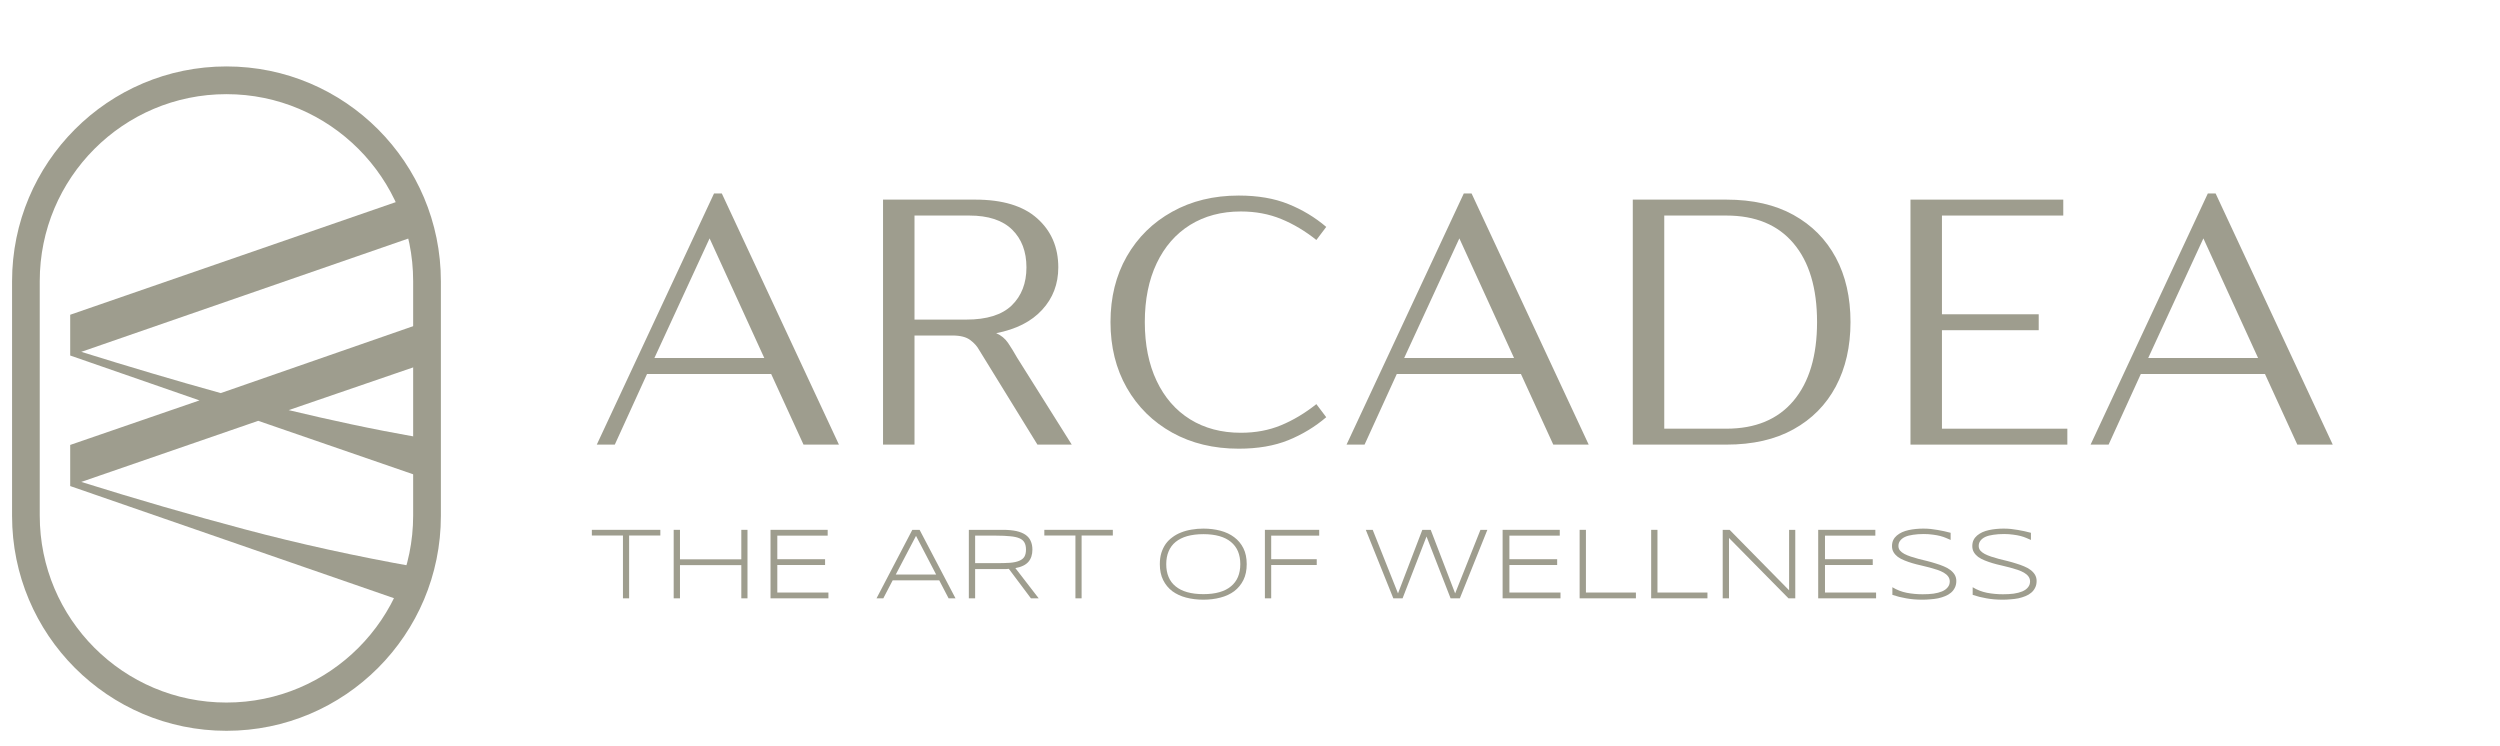 <svg xmlns="http://www.w3.org/2000/svg" xmlns:xlink="http://www.w3.org/1999/xlink" width="422" viewBox="0 0 316.5 94.5" height="126" preserveAspectRatio="xMidYMid meet"><defs><g></g><clipPath id="4c22e0efb3"><path d="M 1.527 8.41 L 55.844 8.41 L 55.844 92.711 L 1.527 92.711 Z M 1.527 8.41 " clip-rule="nonzero"></path></clipPath><clipPath id="4c77de9cae"><path d="M 28.672 8.41 C 43.664 8.41 55.816 20.59 55.816 35.617 L 55.816 65.312 C 55.816 80.34 43.664 92.52 28.672 92.52 C 13.68 92.52 1.527 80.34 1.527 65.312 L 1.527 35.617 C 1.527 20.59 13.68 8.41 28.672 8.41 Z M 28.672 8.41 " clip-rule="nonzero"></path></clipPath><clipPath id="5fcb883206"><path d="M 8.805 24.516 L 53 24.516 L 53 77 L 8.805 77 Z M 8.805 24.516 " clip-rule="nonzero"></path></clipPath></defs><g clip-path="url(#4c22e0efb3)"><g clip-path="url(#4c77de9cae)"><path stroke-linecap="butt" transform="matrix(0.584, 0, 0, 0.585, 1.526, 8.408)" fill="none" stroke-linejoin="miter" d="M 46.476 0.004 C 72.144 0.004 92.951 20.807 92.951 46.474 L 92.951 97.195 C 92.951 122.862 72.144 143.665 46.476 143.665 C 20.808 143.665 0.002 122.862 0.002 97.195 L 0.002 46.474 C 0.002 20.807 20.808 0.004 46.476 0.004 Z M 46.476 0.004 " stroke="#9e9d8e" stroke-width="12" stroke-opacity="1" stroke-miterlimit="4"></path></g></g><g clip-path="url(#5fcb883206)"><path fill="#9e9d8e" d="M 52.742 29.836 L 10.289 44.543 C 13.289 45.477 16.242 46.379 19.145 47.238 C 22.047 48.102 24.98 48.941 27.945 49.766 L 52.742 41.141 L 52.742 46.363 L 36.547 51.922 C 39.156 52.547 41.797 53.145 44.469 53.715 C 47.137 54.285 49.895 54.82 52.742 55.328 L 52.742 60.195 L 32.691 53.277 L 10.289 61.012 C 17.262 63.195 24.164 65.199 30.984 67.012 C 37.805 68.832 45.059 70.426 52.742 71.793 L 52.742 76.723 L 8.887 61.535 L 8.887 56.328 L 25.254 50.691 L 8.887 45.008 L 8.887 39.848 L 52.742 24.676 Z M 52.742 29.836 " fill-opacity="1" fill-rule="nonzero"></path></g><g fill="#9e9d8e" fill-opacity="1"><g transform="translate(74.678, 56.288)"><g><path d="M 27.047 0 L 22.953 -8.938 L 7.234 -8.938 L 3.156 0 L 0.875 0 L 15.719 -31.797 L 16.703 -31.797 L 31.531 0 Z M 8.172 -10.969 L 22.078 -10.969 L 15.156 -26.109 Z M 8.172 -10.969 "></path></g></g></g><g fill="#9e9d8e" fill-opacity="1"><g transform="translate(107.042, 56.288)"><g><path d="M 21.719 -11.016 L 28.641 0 L 24.297 0 L 16.906 -12 C 16.664 -12.445 16.297 -12.859 15.797 -13.234 C 15.297 -13.617 14.547 -13.812 13.547 -13.812 L 8.734 -13.812 L 8.734 0 L 4.75 0 L 4.75 -31.016 L 16.438 -31.016 C 19.883 -31.016 22.492 -30.223 24.266 -28.641 C 26.047 -27.055 26.938 -24.988 26.938 -22.438 C 26.938 -20.332 26.254 -18.539 24.891 -17.062 C 23.535 -15.582 21.598 -14.598 19.078 -14.109 C 19.703 -13.836 20.203 -13.426 20.578 -12.875 C 20.953 -12.32 21.332 -11.703 21.719 -11.016 Z M 8.734 -15.828 L 15.297 -15.828 C 17.891 -15.828 19.805 -16.426 21.047 -17.625 C 22.285 -18.832 22.906 -20.438 22.906 -22.438 C 22.906 -24.438 22.301 -26.031 21.094 -27.219 C 19.883 -28.406 18.078 -29 15.672 -29 L 8.734 -29 Z M 8.734 -15.828 "></path></g></g></g><g fill="#9e9d8e" fill-opacity="1"><g transform="translate(137.855, 56.288)"><g><path d="M 19.234 -29.516 C 16.785 -29.516 14.645 -28.945 12.812 -27.812 C 10.988 -26.676 9.578 -25.055 8.578 -22.953 C 7.578 -20.848 7.078 -18.367 7.078 -15.516 C 7.078 -12.648 7.578 -10.164 8.578 -8.062 C 9.578 -5.957 10.988 -4.336 12.812 -3.203 C 14.645 -2.066 16.785 -1.5 19.234 -1.5 C 21.098 -1.5 22.797 -1.816 24.328 -2.453 C 25.859 -3.086 27.348 -3.977 28.797 -5.125 L 30.047 -3.469 C 28.629 -2.258 27.031 -1.289 25.25 -0.562 C 23.477 0.156 21.383 0.516 18.969 0.516 C 15.801 0.516 12.992 -0.16 10.547 -1.516 C 8.098 -2.879 6.18 -4.77 4.797 -7.188 C 3.422 -9.602 2.734 -12.379 2.734 -15.516 C 2.734 -18.648 3.422 -21.422 4.797 -23.828 C 6.18 -26.242 8.098 -28.129 10.547 -29.484 C 12.992 -30.848 15.801 -31.531 18.969 -31.531 C 21.383 -31.531 23.477 -31.172 25.25 -30.453 C 27.031 -29.734 28.629 -28.77 30.047 -27.562 L 28.797 -25.906 C 27.379 -27.039 25.895 -27.926 24.344 -28.562 C 22.801 -29.195 21.098 -29.516 19.234 -29.516 Z M 19.234 -29.516 "></path></g></g></g><g fill="#9e9d8e" fill-opacity="1"><g transform="translate(169.598, 56.288)"><g><path d="M 27.047 0 L 22.953 -8.938 L 7.234 -8.938 L 3.156 0 L 0.875 0 L 15.719 -31.797 L 16.703 -31.797 L 31.531 0 Z M 8.172 -10.969 L 22.078 -10.969 L 15.156 -26.109 Z M 8.172 -10.969 "></path></g></g></g><g fill="#9e9d8e" fill-opacity="1"><g transform="translate(201.961, 56.288)"><g><path d="M 16.594 -31.016 C 19.938 -31.016 22.77 -30.367 25.094 -29.078 C 27.426 -27.785 29.211 -25.984 30.453 -23.672 C 31.691 -21.367 32.312 -18.648 32.312 -15.516 C 32.312 -12.41 31.691 -9.691 30.453 -7.359 C 29.211 -5.035 27.426 -3.227 25.094 -1.938 C 22.77 -0.645 19.938 0 16.594 0 L 4.75 0 L 4.75 -31.016 Z M 16.594 -2.016 C 20.281 -2.016 23.113 -3.191 25.094 -5.547 C 27.082 -7.91 28.078 -11.234 28.078 -15.516 C 28.078 -19.816 27.082 -23.141 25.094 -25.484 C 23.113 -27.828 20.281 -29 16.594 -29 L 8.734 -29 L 8.734 -2.016 Z M 16.594 -2.016 "></path></g></g></g><g fill="#9e9d8e" fill-opacity="1"><g transform="translate(237.117, 56.288)"><g><path d="M 8.734 -2.016 L 24.609 -2.016 L 24.609 0 L 4.75 0 L 4.75 -31.016 L 24.094 -31.016 L 24.094 -29 L 8.734 -29 L 8.734 -16.5 L 20.984 -16.5 L 20.984 -14.484 L 8.734 -14.484 Z M 8.734 -2.016 "></path></g></g></g><g fill="#9e9d8e" fill-opacity="1"><g transform="translate(263.793, 56.288)"><g><path d="M 27.047 0 L 22.953 -8.938 L 7.234 -8.938 L 3.156 0 L 0.875 0 L 15.719 -31.797 L 16.703 -31.797 L 31.531 0 Z M 8.172 -10.969 L 22.078 -10.969 L 15.156 -26.109 Z M 8.172 -10.969 "></path></g></g></g><g fill="#9e9d8e" fill-opacity="1"><g transform="translate(74.678, 75.749)"><g><path d="M 4.969 -7.953 L 4.969 0 L 4.188 0 L 4.188 -7.953 L 0.25 -7.953 L 0.25 -8.672 L 8.922 -8.672 L 8.922 -7.953 Z M 4.969 -7.953 "></path></g></g></g><g fill="#9e9d8e" fill-opacity="1"><g transform="translate(83.835, 75.749)"><g><path d="M 10.016 0 L 10.016 -4.203 L 2.25 -4.203 L 2.25 0 L 1.453 0 L 1.453 -8.672 L 2.25 -8.672 L 2.25 -4.938 L 10.016 -4.938 L 10.016 -8.672 L 10.797 -8.672 L 10.797 0 Z M 10.016 0 "></path></g></g></g><g fill="#9e9d8e" fill-opacity="1"><g transform="translate(96.096, 75.749)"><g><path d="M 1.453 0 L 1.453 -8.672 L 8.688 -8.672 L 8.688 -7.938 L 2.312 -7.938 L 2.312 -4.953 L 8.359 -4.953 L 8.359 -4.219 L 2.312 -4.219 L 2.312 -0.734 L 8.781 -0.734 L 8.781 0 Z M 1.453 0 "></path></g></g></g><g fill="#9e9d8e" fill-opacity="1"><g transform="translate(105.846, 75.749)"><g></g></g></g><g fill="#9e9d8e" fill-opacity="1"><g transform="translate(110.702, 75.749)"><g><path d="M 9.391 0 L 8.203 -2.281 L 2.312 -2.281 L 1.125 0 L 0.266 0 L 4.797 -8.672 L 5.719 -8.672 L 10.266 0 Z M 5.266 -7.906 L 2.703 -3.016 L 7.812 -3.016 Z M 5.266 -7.906 "></path></g></g></g><g fill="#9e9d8e" fill-opacity="1"><g transform="translate(121.202, 75.749)"><g><path d="M 2.25 -3.703 L 2.25 0 L 1.453 0 L 1.453 -8.672 L 5.766 -8.672 C 6.43 -8.672 7 -8.617 7.469 -8.516 C 7.938 -8.41 8.32 -8.254 8.625 -8.047 C 8.926 -7.836 9.145 -7.578 9.281 -7.266 C 9.426 -6.953 9.5 -6.586 9.5 -6.172 C 9.5 -5.523 9.328 -5.004 8.984 -4.609 C 8.641 -4.223 8.094 -3.961 7.344 -3.828 L 10.297 0 L 9.312 0 L 6.516 -3.734 C 6.391 -3.723 6.266 -3.711 6.141 -3.703 C 6.023 -3.703 5.898 -3.703 5.766 -3.703 Z M 8.688 -6.172 C 8.688 -6.547 8.617 -6.848 8.484 -7.078 C 8.359 -7.305 8.145 -7.484 7.844 -7.609 C 7.551 -7.734 7.164 -7.816 6.688 -7.859 C 6.207 -7.91 5.625 -7.938 4.938 -7.938 L 2.25 -7.938 L 2.25 -4.453 L 4.906 -4.453 C 5.602 -4.453 6.191 -4.469 6.672 -4.5 C 7.148 -4.539 7.535 -4.625 7.828 -4.75 C 8.129 -4.875 8.348 -5.047 8.484 -5.266 C 8.617 -5.492 8.688 -5.797 8.688 -6.172 Z M 8.688 -6.172 "></path></g></g></g><g fill="#9e9d8e" fill-opacity="1"><g transform="translate(131.962, 75.749)"><g><path d="M 4.969 -7.953 L 4.969 0 L 4.188 0 L 4.188 -7.953 L 0.25 -7.953 L 0.25 -8.672 L 8.922 -8.672 L 8.922 -7.953 Z M 4.969 -7.953 "></path></g></g></g><g fill="#9e9d8e" fill-opacity="1"><g transform="translate(141.119, 75.749)"><g></g></g></g><g fill="#9e9d8e" fill-opacity="1"><g transform="translate(145.975, 75.749)"><g><path d="M 11.859 -4.328 C 11.859 -3.547 11.719 -2.875 11.438 -2.312 C 11.156 -1.75 10.77 -1.281 10.281 -0.906 C 9.789 -0.539 9.207 -0.27 8.531 -0.094 C 7.863 0.082 7.145 0.172 6.375 0.172 C 5.594 0.172 4.863 0.082 4.188 -0.094 C 3.52 -0.27 2.938 -0.539 2.438 -0.906 C 1.945 -1.281 1.562 -1.75 1.281 -2.312 C 1 -2.875 0.859 -3.547 0.859 -4.328 C 0.859 -4.848 0.922 -5.316 1.047 -5.734 C 1.18 -6.16 1.363 -6.539 1.594 -6.875 C 1.832 -7.207 2.117 -7.492 2.453 -7.734 C 2.785 -7.984 3.156 -8.188 3.562 -8.344 C 3.977 -8.508 4.422 -8.629 4.891 -8.703 C 5.359 -8.785 5.852 -8.828 6.375 -8.828 C 7.145 -8.828 7.863 -8.738 8.531 -8.562 C 9.207 -8.383 9.789 -8.109 10.281 -7.734 C 10.77 -7.367 11.156 -6.906 11.438 -6.344 C 11.719 -5.781 11.859 -5.109 11.859 -4.328 Z M 11.047 -4.328 C 11.047 -4.941 10.945 -5.484 10.75 -5.953 C 10.551 -6.422 10.254 -6.816 9.859 -7.141 C 9.473 -7.461 8.988 -7.707 8.406 -7.875 C 7.82 -8.039 7.145 -8.125 6.375 -8.125 C 5.602 -8.125 4.922 -8.039 4.328 -7.875 C 3.742 -7.707 3.254 -7.461 2.859 -7.141 C 2.461 -6.816 2.164 -6.414 1.969 -5.938 C 1.77 -5.469 1.672 -4.93 1.672 -4.328 C 1.672 -3.711 1.77 -3.172 1.969 -2.703 C 2.164 -2.234 2.461 -1.836 2.859 -1.516 C 3.254 -1.191 3.742 -0.945 4.328 -0.781 C 4.922 -0.613 5.602 -0.531 6.375 -0.531 C 7.145 -0.531 7.82 -0.613 8.406 -0.781 C 8.988 -0.945 9.473 -1.191 9.859 -1.516 C 10.254 -1.836 10.551 -2.234 10.75 -2.703 C 10.945 -3.172 11.047 -3.711 11.047 -4.328 Z M 11.047 -4.328 "></path></g></g></g><g fill="#9e9d8e" fill-opacity="1"><g transform="translate(158.683, 75.749)"><g><path d="M 2.25 -7.938 L 2.25 -4.953 L 8.016 -4.953 L 8.016 -4.219 L 2.25 -4.219 L 2.25 0 L 1.453 0 L 1.453 -8.672 L 8.328 -8.672 L 8.328 -7.938 Z M 2.25 -7.938 "></path></g></g></g><g fill="#9e9d8e" fill-opacity="1"><g transform="translate(167.569, 75.749)"><g></g></g></g><g fill="#9e9d8e" fill-opacity="1"><g transform="translate(172.425, 75.749)"><g><path d="M 8.703 -8.672 L 11.797 -0.625 L 15 -8.672 L 15.875 -8.672 L 12.391 0 L 11.219 0 L 8.172 -7.828 L 5.141 0 L 3.969 0 L 0.484 -8.672 L 1.359 -8.672 L 4.562 -0.625 L 7.641 -8.672 Z M 8.703 -8.672 "></path></g></g></g><g fill="#9e9d8e" fill-opacity="1"><g transform="translate(188.778, 75.749)"><g><path d="M 1.453 0 L 1.453 -8.672 L 8.688 -8.672 L 8.688 -7.938 L 2.312 -7.938 L 2.312 -4.953 L 8.359 -4.953 L 8.359 -4.219 L 2.312 -4.219 L 2.312 -0.734 L 8.781 -0.734 L 8.781 0 Z M 1.453 0 "></path></g></g></g><g fill="#9e9d8e" fill-opacity="1"><g transform="translate(198.528, 75.749)"><g><path d="M 1.453 0 L 1.453 -8.672 L 2.25 -8.672 L 2.25 -0.734 L 8.578 -0.734 L 8.578 0 Z M 1.453 0 "></path></g></g></g><g fill="#9e9d8e" fill-opacity="1"><g transform="translate(207.585, 75.749)"><g><path d="M 1.453 0 L 1.453 -8.672 L 2.25 -8.672 L 2.25 -0.734 L 8.578 -0.734 L 8.578 0 Z M 1.453 0 "></path></g></g></g><g fill="#9e9d8e" fill-opacity="1"><g transform="translate(216.641, 75.749)"><g><path d="M 9.781 0 L 2.25 -7.641 L 2.25 0 L 1.453 0 L 1.453 -8.672 L 2.328 -8.672 L 9.859 -1.016 L 9.859 -8.672 L 10.641 -8.672 L 10.641 0 Z M 9.781 0 "></path></g></g></g><g fill="#9e9d8e" fill-opacity="1"><g transform="translate(228.731, 75.749)"><g><path d="M 1.453 0 L 1.453 -8.672 L 8.688 -8.672 L 8.688 -7.938 L 2.312 -7.938 L 2.312 -4.953 L 8.359 -4.953 L 8.359 -4.219 L 2.312 -4.219 L 2.312 -0.734 L 8.781 -0.734 L 8.781 0 Z M 1.453 0 "></path></g></g></g><g fill="#9e9d8e" fill-opacity="1"><g transform="translate(238.481, 75.749)"><g><path d="M 8.469 -7.391 C 8.301 -7.473 8.109 -7.555 7.891 -7.641 C 7.68 -7.734 7.438 -7.816 7.156 -7.891 C 6.883 -7.961 6.57 -8.02 6.219 -8.062 C 5.875 -8.113 5.492 -8.141 5.078 -8.141 C 4.566 -8.141 4.113 -8.109 3.719 -8.047 C 3.32 -7.992 2.984 -7.906 2.703 -7.781 C 2.43 -7.656 2.223 -7.492 2.078 -7.297 C 1.93 -7.109 1.859 -6.883 1.859 -6.625 C 1.859 -6.406 1.926 -6.211 2.062 -6.047 C 2.195 -5.891 2.379 -5.75 2.609 -5.625 C 2.848 -5.5 3.125 -5.383 3.438 -5.281 C 3.75 -5.176 4.082 -5.078 4.438 -4.984 C 4.789 -4.898 5.148 -4.812 5.516 -4.719 C 5.891 -4.625 6.254 -4.52 6.609 -4.406 C 6.961 -4.301 7.297 -4.18 7.609 -4.047 C 7.922 -3.922 8.191 -3.77 8.422 -3.594 C 8.66 -3.414 8.848 -3.211 8.984 -2.984 C 9.117 -2.754 9.188 -2.492 9.188 -2.203 C 9.188 -1.867 9.125 -1.582 9 -1.344 C 8.883 -1.102 8.723 -0.895 8.516 -0.719 C 8.305 -0.539 8.062 -0.395 7.781 -0.281 C 7.5 -0.164 7.195 -0.07 6.875 0 C 6.562 0.062 6.234 0.102 5.891 0.125 C 5.555 0.156 5.223 0.172 4.891 0.172 C 4.141 0.172 3.457 0.113 2.844 0 C 2.238 -0.102 1.656 -0.25 1.094 -0.438 L 1.094 -1.406 C 1.664 -1.062 2.27 -0.828 2.906 -0.703 C 3.551 -0.578 4.223 -0.516 4.922 -0.516 C 5.422 -0.516 5.879 -0.539 6.297 -0.594 C 6.711 -0.656 7.07 -0.75 7.375 -0.875 C 7.688 -1.008 7.926 -1.18 8.094 -1.391 C 8.27 -1.598 8.359 -1.848 8.359 -2.141 C 8.359 -2.379 8.289 -2.586 8.156 -2.766 C 8.02 -2.953 7.832 -3.113 7.594 -3.25 C 7.363 -3.383 7.094 -3.504 6.781 -3.609 C 6.469 -3.711 6.133 -3.812 5.781 -3.906 C 5.438 -4 5.078 -4.086 4.703 -4.172 C 4.328 -4.254 3.961 -4.348 3.609 -4.453 C 3.266 -4.555 2.938 -4.672 2.625 -4.797 C 2.312 -4.922 2.035 -5.066 1.797 -5.234 C 1.566 -5.41 1.383 -5.609 1.25 -5.828 C 1.113 -6.055 1.047 -6.316 1.047 -6.609 C 1.047 -6.898 1.098 -7.156 1.203 -7.375 C 1.316 -7.602 1.469 -7.797 1.656 -7.953 C 1.852 -8.117 2.078 -8.258 2.328 -8.375 C 2.586 -8.488 2.863 -8.578 3.156 -8.641 C 3.445 -8.703 3.75 -8.75 4.062 -8.781 C 4.383 -8.812 4.695 -8.828 5 -8.828 C 5.344 -8.828 5.66 -8.812 5.953 -8.781 C 6.254 -8.75 6.547 -8.707 6.828 -8.656 C 7.109 -8.613 7.379 -8.562 7.641 -8.5 C 7.91 -8.438 8.188 -8.367 8.469 -8.297 Z M 8.469 -7.391 "></path></g></g></g><g fill="#9e9d8e" fill-opacity="1"><g transform="translate(248.647, 75.749)"><g><path d="M 8.469 -7.391 C 8.301 -7.473 8.109 -7.555 7.891 -7.641 C 7.68 -7.734 7.438 -7.816 7.156 -7.891 C 6.883 -7.961 6.57 -8.02 6.219 -8.062 C 5.875 -8.113 5.492 -8.141 5.078 -8.141 C 4.566 -8.141 4.113 -8.109 3.719 -8.047 C 3.32 -7.992 2.984 -7.906 2.703 -7.781 C 2.43 -7.656 2.223 -7.492 2.078 -7.297 C 1.93 -7.109 1.859 -6.883 1.859 -6.625 C 1.859 -6.406 1.926 -6.211 2.062 -6.047 C 2.195 -5.891 2.379 -5.75 2.609 -5.625 C 2.848 -5.5 3.125 -5.383 3.438 -5.281 C 3.75 -5.176 4.082 -5.078 4.438 -4.984 C 4.789 -4.898 5.148 -4.812 5.516 -4.719 C 5.891 -4.625 6.254 -4.52 6.609 -4.406 C 6.961 -4.301 7.297 -4.18 7.609 -4.047 C 7.922 -3.922 8.191 -3.77 8.422 -3.594 C 8.66 -3.414 8.848 -3.211 8.984 -2.984 C 9.117 -2.754 9.188 -2.492 9.188 -2.203 C 9.188 -1.867 9.125 -1.582 9 -1.344 C 8.883 -1.102 8.723 -0.895 8.516 -0.719 C 8.305 -0.539 8.062 -0.395 7.781 -0.281 C 7.5 -0.164 7.195 -0.07 6.875 0 C 6.562 0.062 6.234 0.102 5.891 0.125 C 5.555 0.156 5.223 0.172 4.891 0.172 C 4.141 0.172 3.457 0.113 2.844 0 C 2.238 -0.102 1.656 -0.25 1.094 -0.438 L 1.094 -1.406 C 1.664 -1.062 2.27 -0.828 2.906 -0.703 C 3.551 -0.578 4.223 -0.516 4.922 -0.516 C 5.422 -0.516 5.879 -0.539 6.297 -0.594 C 6.711 -0.656 7.07 -0.75 7.375 -0.875 C 7.688 -1.008 7.926 -1.18 8.094 -1.391 C 8.27 -1.598 8.359 -1.848 8.359 -2.141 C 8.359 -2.379 8.289 -2.586 8.156 -2.766 C 8.02 -2.953 7.832 -3.113 7.594 -3.25 C 7.363 -3.383 7.094 -3.504 6.781 -3.609 C 6.469 -3.711 6.133 -3.812 5.781 -3.906 C 5.438 -4 5.078 -4.086 4.703 -4.172 C 4.328 -4.254 3.961 -4.348 3.609 -4.453 C 3.266 -4.555 2.938 -4.672 2.625 -4.797 C 2.312 -4.922 2.035 -5.066 1.797 -5.234 C 1.566 -5.41 1.383 -5.609 1.25 -5.828 C 1.113 -6.055 1.047 -6.316 1.047 -6.609 C 1.047 -6.898 1.098 -7.156 1.203 -7.375 C 1.316 -7.602 1.469 -7.797 1.656 -7.953 C 1.852 -8.117 2.078 -8.258 2.328 -8.375 C 2.586 -8.488 2.863 -8.578 3.156 -8.641 C 3.445 -8.703 3.75 -8.75 4.062 -8.781 C 4.383 -8.812 4.695 -8.828 5 -8.828 C 5.344 -8.828 5.66 -8.812 5.953 -8.781 C 6.254 -8.75 6.547 -8.707 6.828 -8.656 C 7.109 -8.613 7.379 -8.562 7.641 -8.5 C 7.91 -8.438 8.188 -8.367 8.469 -8.297 Z M 8.469 -7.391 "></path></g></g></g></svg>